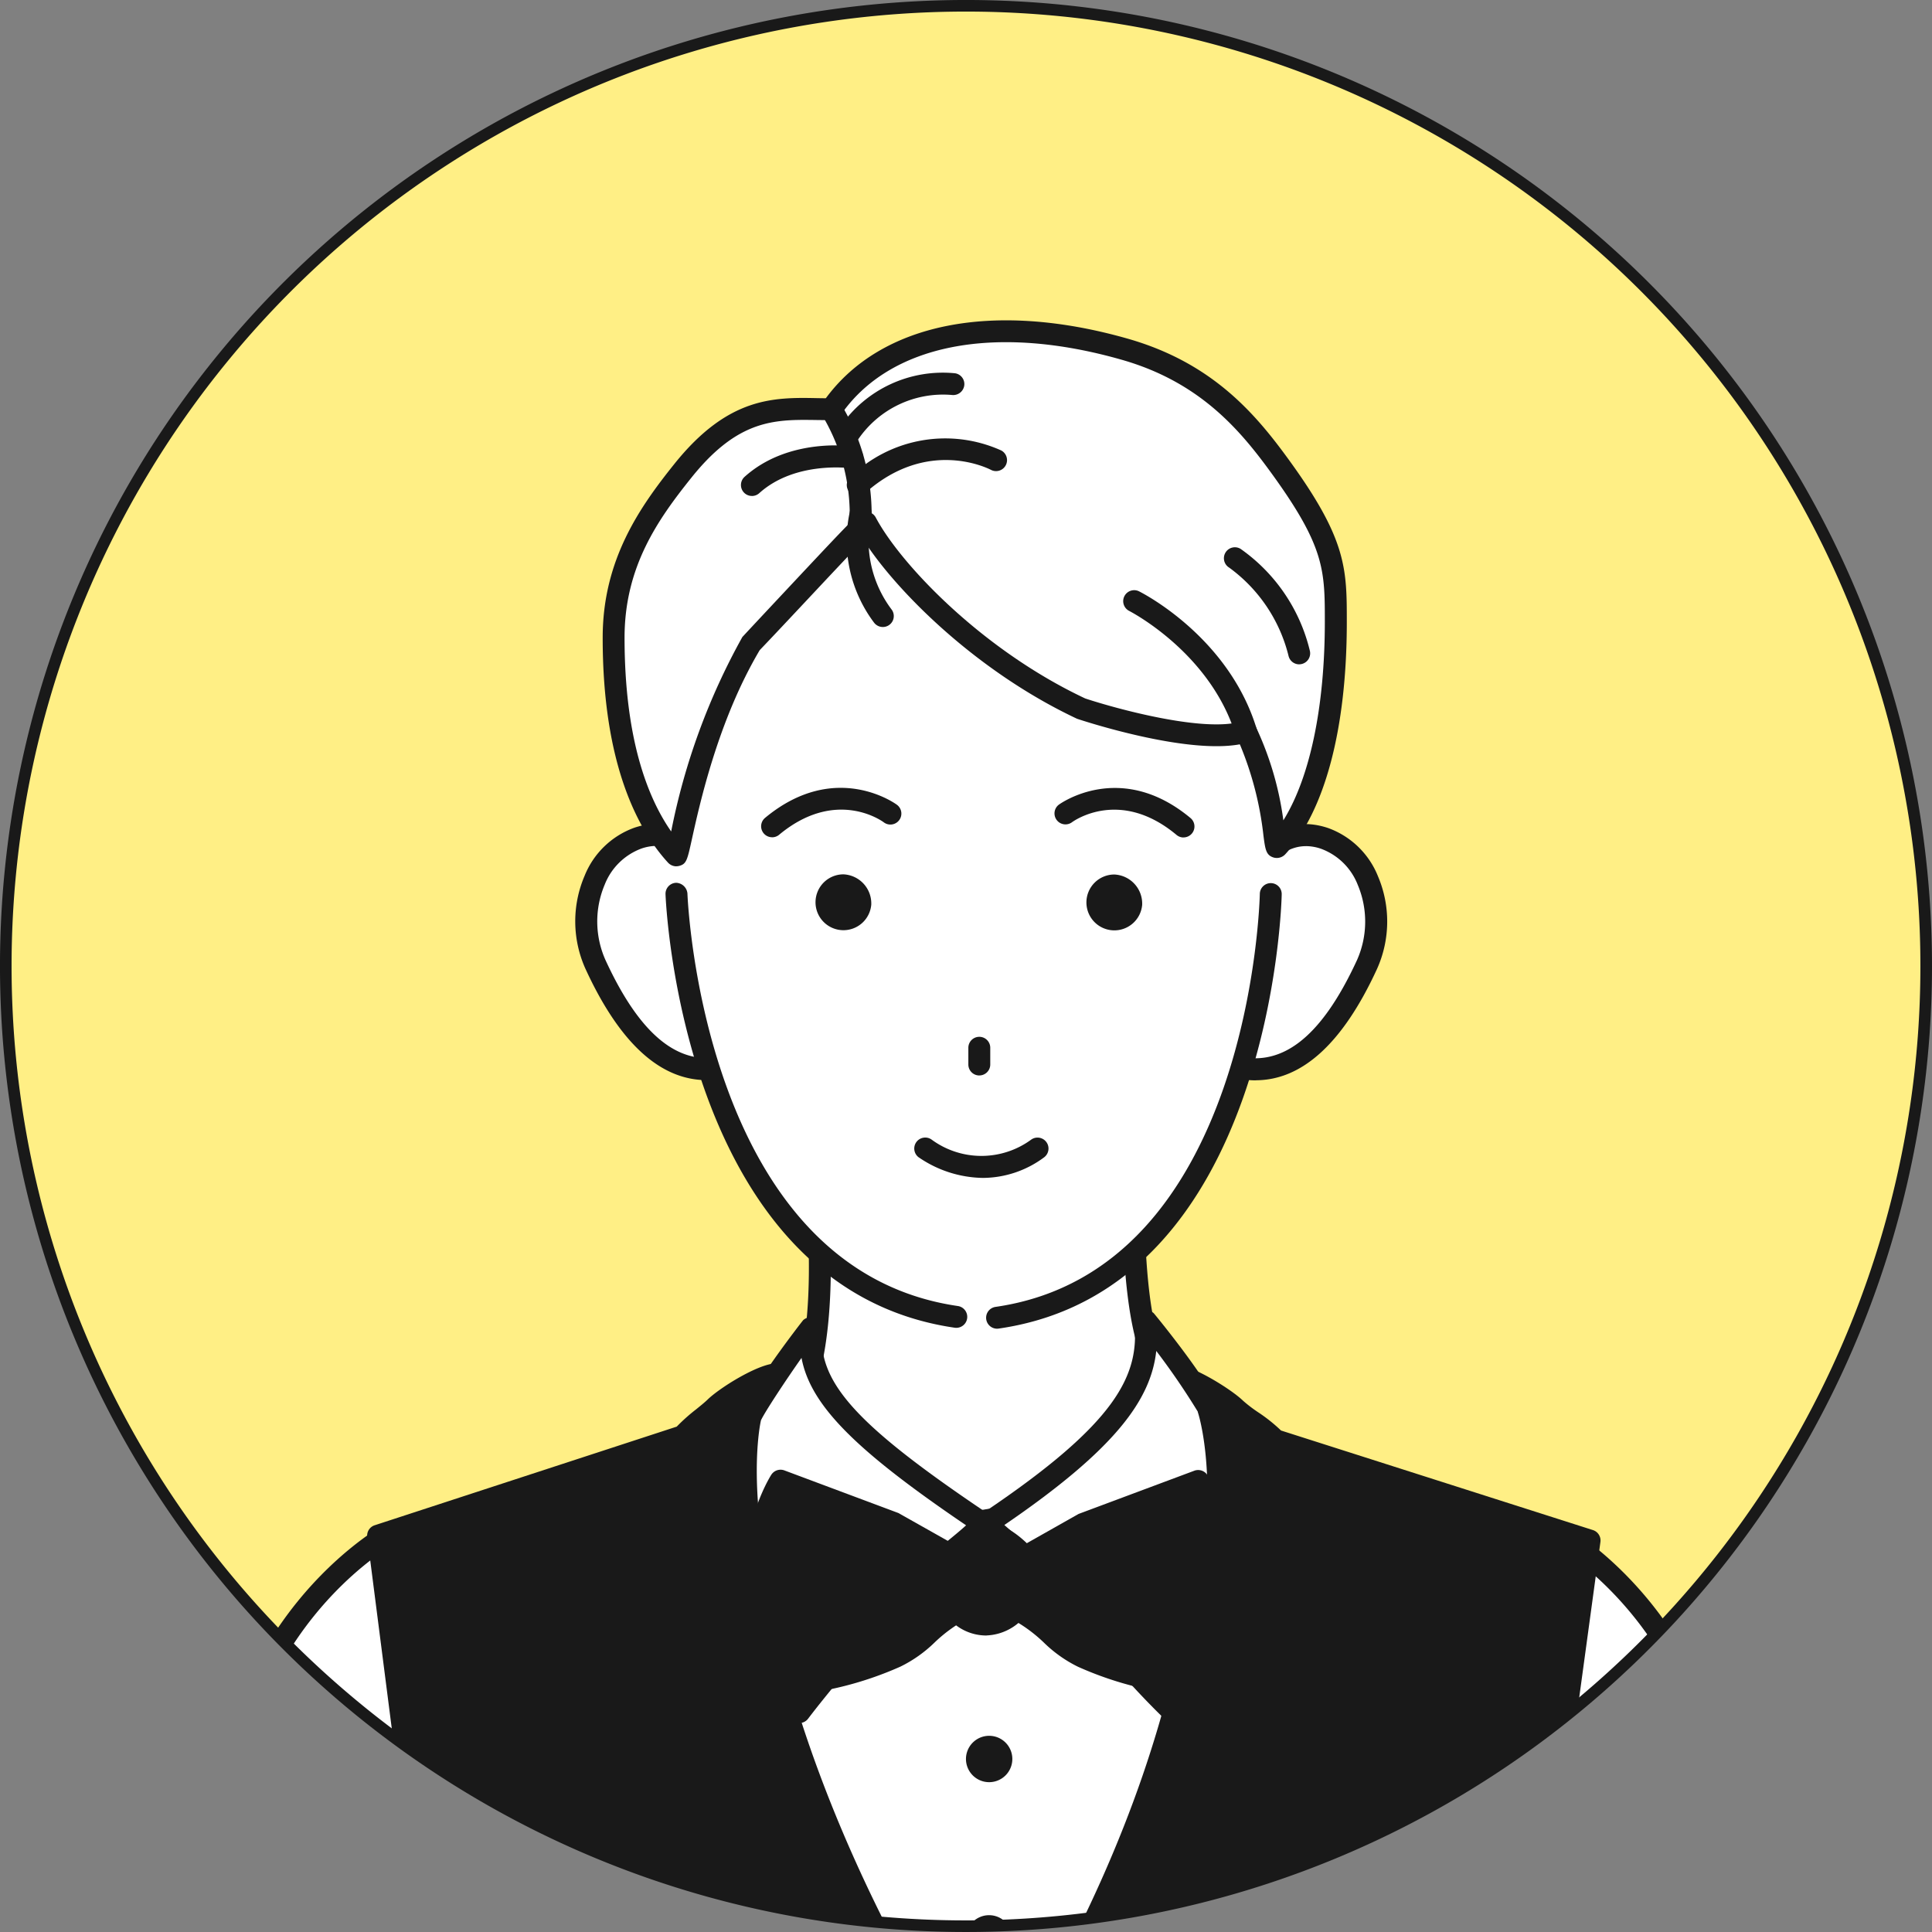 <svg xmlns="http://www.w3.org/2000/svg" xmlns:xlink="http://www.w3.org/1999/xlink" width="148.255" height="148.257" viewBox="0 0 148.255 148.257">
  <rect x="0" y="0" width="148.255" height="148.257" fill="#808080" stroke="none"/>
  <defs>
    <clipPath id="clip-path">
      <path id="パス_956" data-name="パス 956" d="M110.186,175.177a73.683,73.683,0,1,0,73.722-73.644h-.042a73.683,73.683,0,0,0-73.68,73.644" transform="translate(-110.186 -101.533)" fill="none"/>
    </clipPath>
  </defs>
  <g id="グループ_260" data-name="グループ 260" transform="translate(427.123 -6168.539)">
    <path id="パス_911" data-name="パス 911" d="M257.552,175.256a73.683,73.683,0,1,1-73.644-73.724,73.684,73.684,0,0,1,73.644,73.724" transform="translate(-536.865 6067.451)" fill="#ffef85"/>
    <g id="グループ_254" data-name="グループ 254" transform="translate(-426.679 6168.985)" clip-path="url(#clip-path)">
      <path id="パス_912" data-name="パス 912" d="M137.621,195.344l-2.986-36.036s-15.359,3.539-15.946,25.2c-.133,4.873-.256,8.188-.387,10.825Z" transform="translate(-101.926 -42.736)" fill="#fff"/>
      <path id="パス_913" data-name="パス 913" d="M119.629,195.322c.153-2.883.248-6.406.268-11.491.063-16.059,11.872-22.868,11.993-22.937a.841.841,0,0,0-.819-1.469c-.129.073-12.79,7.326-12.857,24.4-.018,5.1-.115,8.62-.27,11.5Z" transform="translate(-102.291 -42.724)" fill="#191919"/>
      <path id="パス_914" data-name="パス 914" d="M185.437,195.373c-.129-2.635-.248-5.95-.375-10.825-.565-21.664-15.918-25.217-15.918-25.217l-3.027,36.032Z" transform="translate(-53.265 -42.713)" fill="#fff"/>
      <path id="パス_915" data-name="パス 915" d="M169.374,160.918c.121.069,11.922,6.89,11.969,22.949.014,5.087.1,8.609.254,11.493h1.685c-.151-2.877-.244-6.392-.258-11.5-.046-17.074-12.7-24.341-12.828-24.414a.841.841,0,0,0-.821,1.469" transform="translate(-50.388 -42.7)" fill="#191919"/>
      <rect id="長方形_120" data-name="長方形 120" width="51.79" height="40.927" transform="translate(49.832 111.703)" fill="#fff"/>
      <path id="パス_916" data-name="パス 916" d="M150.261,169.108a1.779,1.779,0,1,1-1.778-1.78,1.778,1.778,0,0,1,1.778,1.78" transform="translate(-73.022 -34.574)" fill="#191919"/>
      <path id="パス_917" data-name="パス 917" d="M150.258,175.93a1.779,1.779,0,1,1-1.778-1.78,1.778,1.778,0,0,1,1.778,1.78" transform="translate(-73.025 -27.631)" fill="#191919"/>
      <path id="パス_918" data-name="パス 918" d="M172.749,172.716l-16.577,2.706-17.733-3.937s4.239-5.377,4.893-8.72c1.544-7.891-.529-19.225-.529-19.225l25.378-.331s-.971,13.656,1.154,19.273c.8,2.125,3.414,10.234,3.414,10.234" transform="translate(-81.434 -59.12)" fill="#fff"/>
      <path id="パス_919" data-name="パス 919" d="M156.6,176.684a.925.925,0,0,1-.182-.018l-17.733-3.937a.838.838,0,0,1-.611-.539.848.848,0,0,1,.133-.8c.04-.052,4.12-5.258,4.727-8.361,1.493-7.641-.51-18.8-.529-18.91a.833.833,0,0,1,.178-.686.844.844,0,0,1,.64-.307l25.376-.331a.774.774,0,0,1,.621.262.838.838,0,0,1,.226.638c-.008.135-.928,13.535,1.1,18.916.8,2.121,3.321,9.941,3.428,10.274a.844.844,0,0,1-.666,1.088l-16.575,2.7a.77.77,0,0,1-.137.01m-16.275-5.313,16.3,3.616,15.449-2.518c-.71-2.193-2.474-7.613-3.1-9.265-1.866-4.933-1.445-15.524-1.265-18.718l-23.49.307c.468,2.952,1.671,11.868.361,18.559-.508,2.607-2.966,6.241-4.259,8.02" transform="translate(-81.858 -59.545)" fill="#191919"/>
      <path id="パス_920" data-name="パス 920" d="M150.224,201.1l36.022.02,4.721-34.636L166.19,158.57a28.067,28.067,0,0,0-2.028-2.282,12.228,12.228,0,0,0-5.24-2.591,23.309,23.309,0,0,1,2.5,3.551c.109.761,2.974,18.014-11.2,43.846" transform="translate(-69.44 -48.463)" fill="#191919"/>
      <path id="パス_921" data-name="パス 921" d="M165.07,201.1c-13.4-24.049-13.085-40.9-12.752-43.657a23.872,23.872,0,0,1,2.627-3.751,12.225,12.225,0,0,0-5.244,2.585,27.919,27.919,0,0,0-1.961,2.2l-23.4,7.639,4.475,34.967Z" transform="translate(-95.777 -48.471)" fill="#191919"/>
      <path id="パス_922" data-name="パス 922" d="M161.188,157.806c.351,2.5,2.018,19.44-11.525,43.808l1.949,0c13.24-24.154,11.733-40.773,11.216-44.216a.818.818,0,0,0-.107-.307q-.351-.6-.706-1.148a8.978,8.978,0,0,1,1.765,1.283,12.291,12.291,0,0,0,1.346,1.045,9.653,9.653,0,0,1,1.61,1.3.827.827,0,0,0,.4.27l23.48,7.492-4.669,34.3h1.691l4.74-34.771a.838.838,0,0,0-.577-.914l-23.932-7.639A12.4,12.4,0,0,0,166.1,156.9a10.576,10.576,0,0,1-1.144-.876c-1.039-1.017-5.147-3.543-6.047-2.68a.856.856,0,0,0-.046,1.178,21.884,21.884,0,0,1,2.324,3.281" transform="translate(-70.011 -48.982)" fill="#191919"/>
      <path id="パス_923" data-name="パス 923" d="M130.124,201.6l-4.431-34.634,22.733-7.423a.83.83,0,0,0,.387-.266,10.607,10.607,0,0,1,1.408-1.273c.377-.3.736-.6,1.007-.862a8.6,8.6,0,0,1,1.6-1.186q-.409.633-.817,1.336a.831.831,0,0,0-.109.321c-.022.2-1.895,17.665,12.748,44.006l1.953,0c-14.1-24.941-13.2-41.811-13.046-43.641A22.257,22.257,0,0,1,156,154.525a.859.859,0,0,0-.042-1.182c-.9-.868-4.857,1.578-5.9,2.6-.24.232-.559.488-.894.759a14,14,0,0,0-1.479,1.32l-23.177,7.568a.837.837,0,0,0-.571.906l4.5,35.11Z" transform="translate(-96.2 -48.993)" fill="#191919"/>
      <path id="パス_924" data-name="パス 924" d="M138.666,158.776c-.123-.335,4.762-7.472,4.7-6.935-.464,4.37,2.456,7.772,12.919,14.822.807.545-4.116,3.246-8.731,8.476-3.4,3.854-5.115,6.16-5.115,6.16-5.8-14.186-3.777-22.523-3.777-22.523" transform="translate(-81.549 -50.364)" fill="#fff"/>
      <path id="パス_925" data-name="パス 925" d="M142.872,182.56a.955.955,0,0,1-.107-.006.842.842,0,0,1-.674-.515c-5.831-14.277-3.9-22.691-3.815-23.04l.065.012c.537-1.87,4.778-7.326,4.83-7.375a.945.945,0,0,1,1.007-.149.886.886,0,0,1,.458.864c-.426,3.989,2.508,7.27,12.552,14.033a1.243,1.243,0,0,1,.458.807c.034.765-.654,1.328-2.49,2.833a53.652,53.652,0,0,0-6.539,6.093c-3.333,3.777-5.052,6.083-5.068,6.1a.833.833,0,0,1-.676.339m-2.948-23.228a.509.509,0,0,1-.01.059c-.02.079-1.747,7.754,3.2,20.649.835-1.051,2.246-2.772,4.245-5.036a55.433,55.433,0,0,1,6.731-6.283c.571-.468,1.194-.979,1.578-1.334-8.44-5.73-11.943-9.185-12.629-12.847-1.211,1.715-2.847,4.2-3.113,4.792" transform="translate(-81.978 -50.782)" fill="#191919"/>
      <path id="パス_926" data-name="パス 926" d="M164.413,158.36c.123-.333-4.915-7.324-4.859-6.79.46,4.372-1.42,8.333-11.89,15.371-.757.508,4.288,3.267,8.135,8.049a64.357,64.357,0,0,0,5.92,6.6c5.65-14.582,2.694-23.232,2.694-23.232" transform="translate(-72.122 -50.64)" fill="#fff"/>
      <path id="パス_927" data-name="パス 927" d="M162.147,182.849a.841.841,0,0,1-.567-.22,64.727,64.727,0,0,1-6.009-6.7,40.628,40.628,0,0,0-6.118-5.867c-1.685-1.374-2.314-1.887-2.282-2.623a1.186,1.186,0,0,1,.448-.785c10.2-6.856,11.949-10.536,11.525-14.584a.884.884,0,0,1,.458-.862.991.991,0,0,1,1.029.167c.052.046,4.306,5.228,4.941,7.143l.063-.02c.125.365,2.99,9.11-2.706,23.811a.832.832,0,0,1-.591.515.779.779,0,0,1-.192.022m-12.972-15.213c.345.313.864.736,1.342,1.126a42,42,0,0,1,6.364,6.116c2.236,2.776,3.959,4.629,4.933,5.623,4.844-13.355,2.256-21.375,2.228-21.456a.831.831,0,0,1-.03-.117,55.314,55.314,0,0,0-3.18-4.649c-.412,3.729-3.111,7.524-11.656,13.357" transform="translate(-72.547 -51.056)" fill="#191919"/>
      <path id="パス_928" data-name="パス 928" d="M154.612,163.856l-5.22-2.956-8.755-3.275s-4.306,6.711-.137,15.692a25.7,25.7,0,0,0,9-2.191c1.8-.767,3.039-2.722,5.3-3.765Z" transform="translate(-81.186 -44.449)" fill="#191919"/>
      <path id="パス_929" data-name="パス 929" d="M140.931,174.58a.844.844,0,0,1-.765-.486c-4.312-9.3.01-16.21.194-16.5a.846.846,0,0,1,1-.335l8.755,3.273,5.341,3.01a.856.856,0,0,1,.426.686l.2,3.5a.846.846,0,0,1-.488.813,11.319,11.319,0,0,0-2.712,1.933,10.1,10.1,0,0,1-2.615,1.844,26.44,26.44,0,0,1-9.332,2.256Zm.523-15.492a16.234,16.234,0,0,0,.01,13.781,26.666,26.666,0,0,0,8.141-2.094,8.761,8.761,0,0,0,2.167-1.56,14.516,14.516,0,0,1,2.6-1.935l-.141-2.5-4.818-2.728Z" transform="translate(-81.617 -44.873)" fill="#191919"/>
      <path id="パス_930" data-name="パス 930" d="M148.7,163.849l5.224-2.95,8.757-3.265s4.3,6.713.119,15.692a25.691,25.691,0,0,1-9-2.2c-1.8-.769-3.037-2.726-5.3-3.771Z" transform="translate(-71.191 -44.44)" fill="#191919"/>
      <path id="パス_931" data-name="パス 931" d="M163.228,174.589h0a26.412,26.412,0,0,1-9.328-2.266,10.074,10.074,0,0,1-2.613-1.846,11.309,11.309,0,0,0-2.708-1.937.846.846,0,0,1-.488-.813l.2-3.5a.847.847,0,0,1,.428-.684l5.222-2.952,8.882-3.317a.847.847,0,0,1,1,.335c.184.289,4.5,7.209.169,16.5a.839.839,0,0,1-.763.484M149.8,167.273a14.341,14.341,0,0,1,2.593,1.939,8.8,8.8,0,0,0,2.165,1.562,26.562,26.562,0,0,0,8.139,2.106,16.22,16.22,0,0,0,.028-13.781l-8.083,3.01-4.7,2.667Z" transform="translate(-71.615 -44.864)" fill="#191919"/>
      <path id="パス_932" data-name="パス 932" d="M149.658,159.656c1.9,0,3.945,3.131,3.945,3.131l-.958,1.523c-.613.771-1.245,2.288-3.053,2.288-1.9,0-2.332-1.374-3.2-1.959l-.968-2.03s2.423-2.954,4.231-2.954" transform="translate(-74.322 -42.382)" fill="#191919"/>
      <path id="パス_933" data-name="パス 933" d="M150.016,167.863A3.837,3.837,0,0,1,146.9,166.3a3.556,3.556,0,0,0-.553-.539.854.854,0,0,1-.289-.333l-.97-2.03a.846.846,0,0,1,.111-.9c.272-.333,2.738-3.261,4.883-3.259,2.288,0,4.415,3.15,4.649,3.509a.847.847,0,0,1,.008.912l-.96,1.523c-.153.2-.252.347-.359.5a4.03,4.03,0,0,1-3.406,2.175m-2.524-3.349a5.662,5.662,0,0,1,.66.66,2.238,2.238,0,0,0,1.866,1.007c.96,0,1.42-.569,2.012-1.439.133-.2.258-.377.381-.533l.609-.971c-.72-.952-2.006-2.318-2.936-2.318-.859,0-2.294,1.207-3.238,2.248Z" transform="translate(-74.746 -42.806)" fill="#191919"/>
      <path id="パス_934" data-name="パス 934" d="M143.252,139.066c1.269,3.813,3.93,10.437.412,11.608s-7.314-.3-10.7-7.687c-1.677-3.654-.242-8.507,3.277-9.675s5.746,1.941,7.013,5.754" transform="translate(-87.719 -69.447)" fill="#fff"/>
      <path id="パス_935" data-name="パス 935" d="M141.933,152.313c-3.581,0-6.7-2.865-9.31-8.551a8.861,8.861,0,0,1-.063-7.124,6.479,6.479,0,0,1,3.838-3.7c3.478-1.15,6.348,1.081,8.079,6.291l.369,1.09c1.152,3.355,2.585,7.532,1.38,9.963a3.11,3.11,0,0,1-1.87,1.618,7.636,7.636,0,0,1-2.423.414m-3.854-17.974a3.623,3.623,0,0,0-1.15.2,4.832,4.832,0,0,0-2.825,2.772,7.262,7.262,0,0,0,.046,5.757c2.8,6.105,5.964,8.476,9.675,7.237a1.437,1.437,0,0,0,.894-.767c.892-1.8-.527-5.936-1.465-8.674l-.375-1.1v0c-.855-2.577-2.355-5.418-4.8-5.42" transform="translate(-88.145 -69.874)" fill="#191919"/>
      <path id="パス_936" data-name="パス 936" d="M157.954,139.073c-1.273,3.813-3.943,10.433-.424,11.606s7.314-.288,10.71-7.673c1.681-3.652.252-8.507-3.267-9.681s-5.746,1.935-7.02,5.748" transform="translate(-63.784 -69.434)" fill="#fff"/>
      <path id="パス_937" data-name="パス 937" d="M160.109,152.318a7.62,7.62,0,0,1-2.421-.412,3.11,3.11,0,0,1-1.87-1.622c-1.2-2.427.236-6.6,1.386-9.951l.375-1.1c1.737-5.212,4.6-7.437,8.085-6.283a6.492,6.492,0,0,1,3.838,3.7,8.869,8.869,0,0,1-.073,7.124c-2.613,5.68-5.738,8.539-9.32,8.537m3.874-17.965c-2.445,0-3.949,2.837-4.806,5.413l-.381,1.116c-.938,2.732-2.359,6.86-1.469,8.66a1.438,1.438,0,0,0,.894.767c3.707,1.247,6.874-1.128,9.681-7.227a7.262,7.262,0,0,0,.052-5.757,4.809,4.809,0,0,0-2.825-2.774,3.586,3.586,0,0,0-1.146-.2" transform="translate(-64.208 -69.861)" fill="#191919"/>
      <path id="パス_938" data-name="パス 938" d="M182.835,145.447c-.357,20.956-4.865,43.419-23.714,43.409-20.058-.01-23.676-25.374-23.665-43.435s11.263-30.776,24.345-30.77,23.341,12.74,23.034,30.8" transform="translate(-84.469 -88.183)" fill="#fff"/>
      <path id="パス_939" data-name="パス 939" d="M157.591,169.036a.833.833,0,0,1-.121-.008c-21.028-3.051-22.184-32.973-22.193-33.274a.843.843,0,0,1,.815-.868.9.9,0,0,1,.866.815c.01.286,1.122,28.815,20.754,31.662a.841.841,0,0,1-.121,1.673" transform="translate(-84.651 -67.589)" fill="#191919"/>
      <path id="パス_940" data-name="パス 940" d="M148.309,169.091a.841.841,0,0,1-.119-1.673c19.622-2.825,20.28-31.4,20.284-31.69a.84.84,0,0,1,.841-.829h.01a.838.838,0,0,1,.829.851c0,.3-.68,30.3-21.724,33.332a.834.834,0,0,1-.121.008" transform="translate(-72.244 -67.577)" fill="#191919"/>
      <path id="パス_941" data-name="パス 941" d="M155.558,136.9a2.143,2.143,0,1,1-2.133-2.328,2.237,2.237,0,0,1,2.133,2.328" transform="translate(-68.356 -67.911)" fill="#191919"/>
      <path id="パス_942" data-name="パス 942" d="M145.255,136.893a2.143,2.143,0,1,1-2.135-2.328,2.237,2.237,0,0,1,2.135,2.328" transform="translate(-78.841 -67.917)" fill="#191919"/>
      <path id="パス_943" data-name="パス 943" d="M139.754,135.067a.841.841,0,0,1-.539-1.487c5.411-4.493,10.076-1.039,10.125-1a.841.841,0,0,1-1.015,1.342c-.163-.123-3.7-2.647-8.032.954a.838.838,0,0,1-.539.194" transform="translate(-80.95 -71.265)" fill="#191919"/>
      <path id="パス_944" data-name="パス 944" d="M159.977,135.077a.84.84,0,0,1-.539-.2c-4.336-3.614-7.883-1.071-8.03-.96a.842.842,0,0,1-1.011-1.346c.046-.036,4.725-3.477,10.119,1.015a.841.841,0,0,1-.539,1.487" transform="translate(-69.604 -71.258)" fill="#191919"/>
      <path id="パス_945" data-name="パス 945" d="M147.633,143.71a.839.839,0,0,1-.839-.841v-1.285a.84.84,0,1,1,1.681,0v1.285a.84.84,0,0,1-.841.839" transform="translate(-72.93 -61.628)" fill="#191919"/>
      <path id="パス_946" data-name="パス 946" d="M150.012,147.677a8.915,8.915,0,0,1-4.955-1.6.842.842,0,0,1,1.027-1.334,6.461,6.461,0,0,0,7.641-.01.841.841,0,0,1,.981,1.366,7.925,7.925,0,0,1-4.693,1.578" transform="translate(-75.031 -57.734)" fill="#191919"/>
      <path id="パス_947" data-name="パス 947" d="M184.512,124.372c-2.809-3.882-5.991-7.375-12-9.086-8.642-2.466-17.953-2.02-22.5,4.61-3.751,0-7.114-.611-11.388,4.711-2.524,3.144-5.325,7.04-5.329,12.808,0,8.418,2.092,13.753,4.8,16.708.256.278,1.293-8.757,5.807-16.317,2.788-2.914,8.573-9.193,8.777-9.2,2.03,3.838,8.577,10.54,16.452,14.249,0,0,8.938,2.992,12.693,1.78,2.191,4.417,2.135,9.134,2.395,8.852,2.708-2.952,4.5-8.835,4.5-17.253,0-4.045-.03-6.085-4.211-11.86" transform="translate(-86.66 -88.939)" fill="#fff"/>
      <path id="パス_948" data-name="パス 948" d="M138.543,155.393a.874.874,0,0,1-.638-.278c-2.294-2.5-5.024-7.53-5.018-17.277,0-5.966,2.847-10.014,5.51-13.335,4.132-5.147,7.623-5.107,11.013-5.036l.6.008c4.269-5.795,12.881-7.5,23.155-4.576,6.566,1.872,9.871,5.835,12.449,9.4,4.376,6.041,4.374,8.283,4.374,12.352,0,8.178-1.683,14.507-4.725,17.82a.887.887,0,0,1-.9.244c-.573-.18-.63-.611-.769-1.659a25.386,25.386,0,0,0-1.814-7.026c-4.227.779-12.14-1.842-12.494-1.961-7.774-3.656-13.918-9.86-16.376-13.71-.981,1.007-2.821,2.97-4.374,4.627-1.322,1.41-2.639,2.815-3.6,3.819-3.2,5.4-4.608,11.81-5.212,14.546-.347,1.574-.41,1.86-.966,2.01a.885.885,0,0,1-.218.028m9.846-34.254c-2.843,0-5.436.377-8.676,4.415-2.6,3.242-5.141,6.862-5.145,12.286,0,7.762,1.767,12.286,3.577,14.882a50.783,50.783,0,0,1,5.464-14.923c1.069-1.152,2.385-2.554,3.7-3.959,5.278-5.627,5.278-5.627,5.748-5.654a.843.843,0,0,1,.789.446c1.85,3.493,8.059,10.111,16.069,13.882,2.322.771,9.209,2.671,12.076,1.739a.849.849,0,0,1,1.013.426,24.356,24.356,0,0,1,2.119,7.189c2.034-3.277,3.178-8.672,3.182-15.215,0-3.957,0-5.765-4.054-11.364v0c-2.417-3.339-5.5-7.046-11.547-8.769-9.754-2.784-17.826-1.188-21.569,4.275a.831.831,0,0,1-.692.365l-1.059-.01c-.337-.006-.668-.01-1-.01" transform="translate(-87.083 -89.36)" fill="#191919"/>
      <path id="パス_949" data-name="パス 949" d="M144.939,129.984a.842.842,0,0,1-.672-.335,10.473,10.473,0,0,1-1.836-8.622.841.841,0,0,1,1.62.454,8.764,8.764,0,0,0,1.56,7.157.839.839,0,0,1-.672,1.346" transform="translate(-77.639 -82.316)" fill="#191919"/>
      <path id="パス_950" data-name="パス 950" d="M162.209,135.8a.842.842,0,0,1-.809-.613c-1.83-6.537-8.19-9.8-8.252-9.834a.841.841,0,0,1,.753-1.505c.289.145,7.088,3.614,9.12,10.885a.842.842,0,0,1-.583,1.037.816.816,0,0,1-.228.03" transform="translate(-66.936 -78.916)" fill="#191919"/>
      <path id="パス_951" data-name="パス 951" d="M162.289,131.108a.841.841,0,0,1-.811-.623,11.9,11.9,0,0,0-4.562-6.8.841.841,0,0,1,.876-1.437,13.356,13.356,0,0,1,5.311,7.8.84.84,0,0,1-.6,1.029.784.784,0,0,1-.216.028" transform="translate(-63.038 -80.575)" fill="#191919"/>
      <path id="パス_952" data-name="パス 952" d="M144.279,126.153a.84.84,0,0,1-.839-.825,14.838,14.838,0,0,0-2.143-7.576.841.841,0,0,1,1.38-.962,16.312,16.312,0,0,1,2.443,8.509.839.839,0,0,1-.825.856Z" transform="translate(-78.678 -86.374)" fill="#191919"/>
      <path id="パス_953" data-name="パス 953" d="M138.986,122.132a.835.835,0,0,1-.623-.276.844.844,0,0,1,.058-1.188c3.372-3.039,8.186-2.367,8.394-2.328a.84.84,0,0,1-.248,1.663c-.04,0-4.249-.581-7.016,1.915a.84.84,0,0,1-.565.216" transform="translate(-81.732 -84.52)" fill="#191919"/>
      <path id="パス_954" data-name="パス 954" d="M143.011,122.4a.84.84,0,0,1-.559-1.467,10.443,10.443,0,0,1,11.569-2.026.842.842,0,0,1-.791,1.487c-.2-.1-4.877-2.486-9.659,1.792a.838.838,0,0,1-.561.214" transform="translate(-77.636 -84.787)" fill="#191919"/>
      <path id="パス_955" data-name="パス 955" d="M142.694,120.941a.84.84,0,0,1-.684-1.33,9.542,9.542,0,0,1,8.787-4.076.838.838,0,0,1,.71.948.855.855,0,0,1-.948.718,7.889,7.889,0,0,0-7.179,3.388.847.847,0,0,1-.686.351" transform="translate(-77.958 -87.338)" fill="#191919"/>
    </g>
    <path id="パス_957" data-name="パス 957" d="M257.552,175.256a73.683,73.683,0,1,1-73.644-73.724A73.684,73.684,0,0,1,257.552,175.256Z" transform="translate(-536.865 6067.451)" fill="none" stroke="#191919" stroke-miterlimit="10" stroke-width="0.889"/>
  </g>
</svg>

